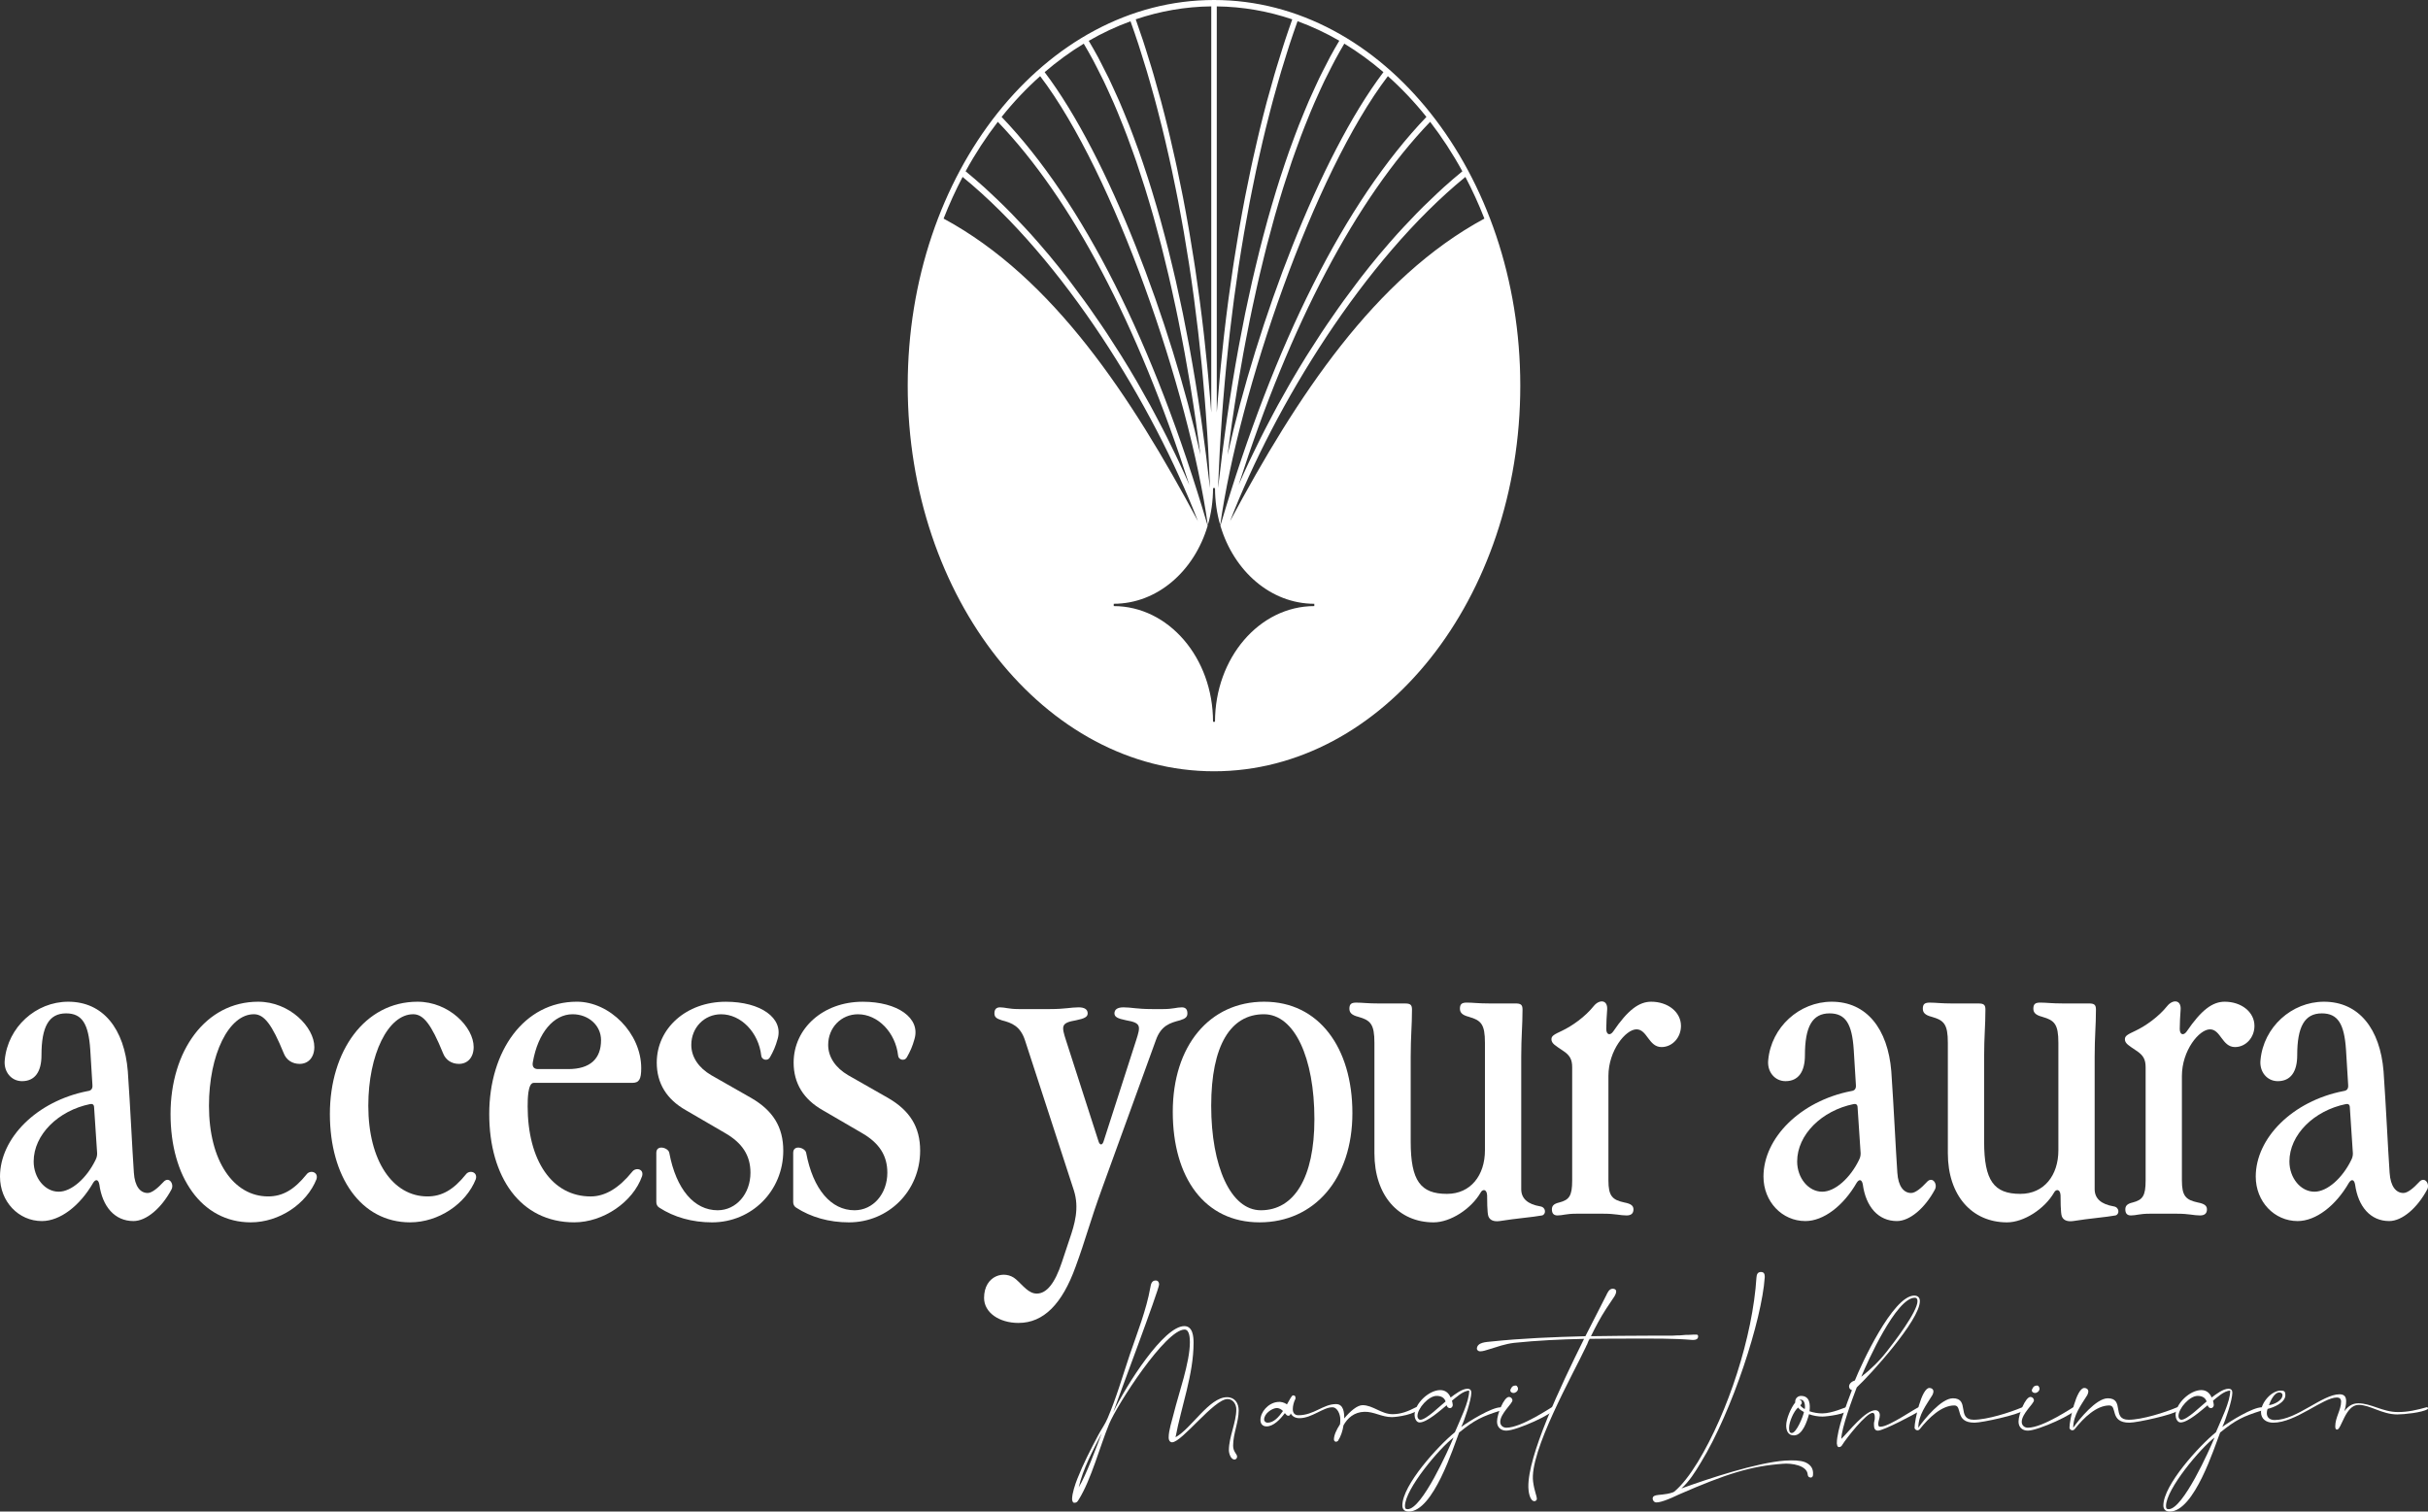 <?xml version="1.0" encoding="utf-8"?>
<svg xmlns="http://www.w3.org/2000/svg" data-name="Ebene 1" id="Ebene_1" viewBox="0 0 1500 933.92">
  <rect x="0" y="0" width="1500" height="933.92" fill="#333333" stroke="none"/>
  <defs>
    <style>
      .cls-1 {
        fill: #fff;
      }
    </style>
  </defs>
  <g>
    <g>
      <path class="cls-1" d="M61.35,731.76c-.53-2.93-2.14-3.47-3.73-1.06-8.27,14.4-20.54,23.74-31.75,23.74-14.4,0-25.87-12.01-25.87-27.48,0-23.74,22.67-46.68,54.15-52.82,2.13-.26,3.2-1.33,2.94-4l-1.33-21.61c-1.07-16.01-5.07-22.41-14.94-22.41-10.67,0-15.2,8.27-15.2,25.88,0,10.13-4,16-12.01,16-6.67,0-11.47-5.87-10.67-13.07,1.87-20.27,19.2-36.01,39.21-36.01,21.61,0,34.68,16.81,36.81,42.95,1.61,23.21,2.67,47.22,3.74,62.69.53,8.54,4,12.54,8.54,12.54,2.67,0,6.4-3.2,9.6-6.67,3.47-4,6.94,1.07,5.07,4.53-6.14,11.47-15.47,19.48-23.47,19.48-11.47,0-19.21-8.81-21.08-22.68ZM36.27,736.3c8.01,0,17.34-8.54,22.68-19.47.8-1.6,1.06-2.67,1.06-4.27l-1.87-28.27c0-1.87-1.06-2.41-2.4-2.14-19.74,4-34.94,18.94-34.94,35.48,0,10.14,6.93,18.67,15.47,18.67Z"/>
      <path class="cls-1" d="M154.98,755.24c-30.41,0-49.62-28.01-49.62-66.96s21.61-69.36,54.15-69.36c19.47,0,34.68,15.74,34.68,28.01,0,6.4-3.73,10.4-9.07,10.4-4.54,0-8.27-2.4-9.87-6.67-7.2-17.6-12.01-24.01-18.41-24.01-15.47,0-27.74,24.81-27.74,56.55,0,34.14,15.21,56.02,36.55,56.02,8.81,0,16-4,23.74-13.61,2.14-2.94,7.47-1.6,6.14,2.94-6.14,15.47-23.21,26.68-40.55,26.68Z"/>
      <path class="cls-1" d="M253.42,755.24c-30.41,0-49.62-28.01-49.62-66.96s21.61-69.36,54.15-69.36c19.47,0,34.67,15.74,34.67,28.01,0,6.4-3.73,10.4-9.07,10.4-4.54,0-8.27-2.4-9.87-6.67-7.2-17.6-12-24.01-18.41-24.01-15.47,0-27.74,24.81-27.74,56.55,0,34.14,15.21,56.02,36.54,56.02,8.81,0,16.01-4,23.74-13.61,2.14-2.94,7.47-1.6,6.14,2.94-6.14,15.47-23.21,26.68-40.55,26.68Z"/>
      <path class="cls-1" d="M325.97,683.21c0,34.14,15.21,56.02,38.95,56.02,9.07,0,17.61-5.34,25.61-15.21,2.14-2.94,7.47-1.87,6.14,2.67-5.6,16-24.01,28.54-41.88,28.54-33.35,0-52.55-28.01-52.55-66.96s21.61-69.36,54.15-69.36c20.28,0,39.75,19.47,39.75,41.08,0,6.94-1.33,9.07-5.6,9.07h-60.82c-3.73,0-3.73,10.67-3.73,14.14ZM332.37,660.54h18.68c13.6,0,20.27-6.4,20.27-17.88,0-9.07-7.73-16-17.6-16-11.47,0-21.34,11.2-24.54,29.61-.54,2.94.8,4.27,3.2,4.27Z"/>
      <path class="cls-1" d="M480.43,641.87c-1.33,4.8-2.67,7.73-4.8,11.47-1.33,2.41-5.07,1.6-5.33-1.06-1.6-14.41-12.54-25.61-24.81-25.61-10.4,0-18.41,8.27-18.41,18.94,0,7.47,4.54,14.14,12.27,18.67l24.81,14.14c13.34,7.74,19.74,17.87,19.74,32.54,0,24.81-19.47,44.28-44.01,44.28-12.27,0-23.48-3.2-32.55-9.07-1.33-.8-1.87-2.13-1.87-3.47v-30.41c0-5.33,7.47-3.2,8.01,0,4.26,22.67,15.47,35.48,29.87,35.48,11.47,0,20.28-10.14,20.28-23.21,0-10.67-5.07-18.41-15.74-24.54l-24.28-14.14c-11.74-6.67-17.87-16.54-17.87-29.34,0-21.08,18.14-37.61,42.68-37.61,21.61,0,35.74,10.14,32.01,22.94Z"/>
      <path class="cls-1" d="M565,641.87c-1.33,4.8-2.67,7.73-4.8,11.47-1.33,2.41-5.07,1.6-5.34-1.06-1.6-14.41-12.54-25.61-24.81-25.61-10.4,0-18.41,8.27-18.41,18.94,0,7.47,4.54,14.14,12.27,18.67l24.81,14.14c13.34,7.74,19.74,17.87,19.74,32.54,0,24.81-19.48,44.28-44.02,44.28-12.27,0-23.47-3.2-32.54-9.07-1.33-.8-1.87-2.13-1.87-3.47v-30.41c0-5.33,7.47-3.2,8.01,0,4.27,22.67,15.47,35.48,29.88,35.48,11.47,0,20.27-10.14,20.27-23.21,0-10.67-5.07-18.41-15.74-24.54l-24.28-14.14c-11.73-6.67-17.87-16.54-17.87-29.34,0-21.08,18.14-37.61,42.68-37.61,21.61,0,35.75,10.14,32.01,22.94Z"/>
      <path class="cls-1" d="M629.29,817.39c-12,0-21.34-6.4-21.34-15.47,0-13.88,12.8-17.61,19.74-11.47,4.26,3.73,7.74,8.8,12.8,8.8,6.14,0,11.21-6.4,15.47-19.2l4.8-14.41c3.2-9.34,6.14-19.21,2.67-30.14l-30.14-92.57c-2.94-9.07-8.27-10.93-14.41-12.54-3.46-1.07-4.53-2.13-4.53-4.27,0-2.4,1.07-3.73,3.46-3.73,3.2,0,5.34,1.07,11.47,1.07h19.47c9.34,0,12.8-1.07,17.61-1.07,3.73,0,5.6,1.33,5.6,3.73,0,2.14-1.87,3.2-7.2,4.27-9.34,1.6-9.07,3.47-6.14,12.54l20.01,62.16c.8,2.67,2.4,2.67,3.2,0l20.01-62.16c2.93-9.07,3.2-10.93-6.14-12.54-5.33-1.07-7.2-2.13-7.2-4.27,0-2.4,1.87-3.73,5.6-3.73,4.8,0,8.27,1.07,17.6,1.07h6.94c6.14,0,8.27-1.07,11.47-1.07,2.4,0,3.46,1.33,3.46,3.73,0,2.14-1.07,3.2-4.53,4.27-6.14,1.6-11.74,3.2-14.94,12.27l-32.82,90.43c-8.27,22.67-10.4,32.28-16.8,49.62-8.27,22.94-19.74,34.67-35.21,34.67Z"/>
      <path class="cls-1" d="M781.08,618.92c33.61,0,54.42,28.28,54.42,68.82s-23.47,67.49-57.35,67.49-53.62-27.48-53.62-68.29,22.67-68.03,56.55-68.03ZM812.03,691.48c0-37.88-12.27-64.82-31.21-64.82-20.54,0-32.55,19.2-32.55,56.55s12.01,64.56,30.68,64.56c20.54,0,33.08-20.01,33.08-56.29Z"/>
      <path class="cls-1" d="M907.53,628.26c-4.27-1.07-5.6-2.67-5.6-5.07,0-2.94,1.33-3.73,4.26-3.73,4,0,6.67.53,14.14.53h16c3.2,0,4.27.8,4.27,3.73,0,10.14-.8,16.54-.8,29.34v81.63c0,5.87,4,9.34,11.73,10.67,3.73.54,3.73,5.07,1.07,5.61-5.6,1.06-16.27,1.87-26.14,3.47-4,.53-6.14-.8-6.94-2.94-.8-1.87-.8-11.21-.8-13.07-.27-4-2.94-3.73-4-1.6-5.87,10.14-18.67,18.41-29.07,18.41-21.61,0-36.55-16.54-36.55-42.68v-68.29c0-11.47-2.4-13.87-9.86-16-4.27-1.07-5.6-2.67-5.6-5.07,0-2.94,1.33-3.73,4.26-3.73,4,0,6.67.53,14.14.53h16c3.2,0,4.27.8,4.27,3.73,0,10.14-.8,16.54-.8,29.34v52.29c0,24.28,6.13,32.28,22.4,32.28,14.67,0,23.47-11.47,23.47-26.94v-66.42c0-11.47-2.4-13.87-9.86-16Z"/>
      <path class="cls-1" d="M962.21,750.97c-2.4,0-3.46-1.33-3.46-3.74,0-2.13,1.07-3.46,4.53-4.26,6.14-1.6,8-4,8-13.61v-69.89c0-4.8-1.33-7.47-5.87-10.4-4.27-2.94-6.94-4.27-6.94-6.94,0-2.13,1.6-2.94,6.67-5.33,6.14-2.94,14.14-8.54,19.47-15.21,3.47-4.27,8.8-4,8.27,2.4-.27,4-.54,7.74-.54,11.74,0,3.73,2.41,4.27,4.27,1.6,9.07-13.34,16-18.41,23.47-18.41,10.4,0,18.41,6.4,18.41,14.94,0,7.2-5.34,13.07-12.01,13.07-8,0-8.8-10.94-15.47-10.94s-17.34,13.07-17.34,28.81v64.56c0,9.6,2.4,12.01,9.87,13.61,4.27.8,5.6,2.13,5.6,4.26,0,2.41-1.33,3.74-4.27,3.74-4,0-6.67-1.07-14.14-1.07h-17.07c-6.14,0-8.27,1.07-11.47,1.07Z"/>
      <path class="cls-1" d="M1150.82,731.76c-.54-2.93-2.14-3.47-3.73-1.06-8.28,14.4-20.55,23.74-31.75,23.74-14.41,0-25.88-12.01-25.88-27.48,0-23.74,22.68-46.68,54.15-52.82,2.14-.26,3.2-1.33,2.94-4l-1.33-21.61c-1.06-16.01-5.07-22.41-14.94-22.41-10.67,0-15.21,8.27-15.21,25.88,0,10.13-4,16-12,16-6.67,0-11.47-5.87-10.67-13.07,1.87-20.27,19.21-36.01,39.22-36.01,21.61,0,34.67,16.81,36.81,42.95,1.6,23.21,2.67,47.22,3.73,62.69.54,8.54,4,12.54,8.54,12.54,2.67,0,6.4-3.2,9.6-6.67,3.47-4,6.94,1.07,5.07,4.53-6.14,11.47-15.47,19.48-23.48,19.48-11.47,0-19.2-8.81-21.07-22.68ZM1125.74,736.3c8.01,0,17.34-8.54,22.67-19.47.8-1.6,1.07-2.67,1.07-4.27l-1.87-28.27c0-1.87-1.07-2.41-2.4-2.14-19.74,4-34.94,18.94-34.94,35.48,0,10.14,6.93,18.67,15.47,18.67Z"/>
      <path class="cls-1" d="M1261.79,628.26c-4.27-1.07-5.6-2.67-5.6-5.07,0-2.94,1.33-3.73,4.26-3.73,4,0,6.67.53,14.14.53h16c3.2,0,4.27.8,4.27,3.73,0,10.14-.8,16.54-.8,29.34v81.63c0,5.87,4,9.34,11.73,10.67,3.73.54,3.73,5.07,1.07,5.61-5.6,1.06-16.27,1.87-26.14,3.47-4,.53-6.14-.8-6.94-2.94-.8-1.87-.8-11.21-.8-13.07-.27-4-2.94-3.73-4-1.6-5.87,10.14-18.67,18.41-29.07,18.41-21.61,0-36.55-16.54-36.55-42.68v-68.29c0-11.47-2.4-13.87-9.86-16-4.27-1.07-5.6-2.67-5.6-5.07,0-2.94,1.33-3.73,4.26-3.73,4,0,6.67.53,14.14.53h16c3.2,0,4.27.8,4.27,3.73,0,10.14-.8,16.54-.8,29.34v52.29c0,24.28,6.13,32.28,22.4,32.28,14.67,0,23.47-11.47,23.47-26.94v-66.42c0-11.47-2.4-13.87-9.86-16Z"/>
      <path class="cls-1" d="M1316.47,750.97c-2.4,0-3.46-1.33-3.46-3.74,0-2.13,1.07-3.46,4.53-4.26,6.14-1.6,8.01-4,8.01-13.61v-69.89c0-4.8-1.34-7.47-5.87-10.4-4.27-2.94-6.94-4.27-6.94-6.94,0-2.13,1.6-2.94,6.67-5.33,6.14-2.94,14.14-8.54,19.48-15.21,3.46-4.27,8.8-4,8.27,2.4-.27,4-.53,7.74-.53,11.74,0,3.73,2.4,4.27,4.27,1.6,9.07-13.34,16-18.41,23.47-18.41,10.4,0,18.41,6.4,18.41,14.94,0,7.2-5.34,13.07-12.01,13.07-8,0-8.8-10.94-15.47-10.94s-17.34,13.07-17.34,28.81v64.56c0,9.6,2.41,12.01,9.87,13.61,4.26.8,5.6,2.13,5.6,4.26,0,2.41-1.34,3.74-4.27,3.74-4,0-6.67-1.07-14.14-1.07h-17.07c-6.13,0-8.27,1.07-11.47,1.07Z"/>
      <path class="cls-1" d="M1454.93,731.76c-.53-2.93-2.14-3.47-3.73-1.06-8.27,14.4-20.54,23.74-31.75,23.74-14.4,0-25.87-12.01-25.87-27.48,0-23.74,22.67-46.68,54.15-52.82,2.13-.26,3.2-1.33,2.94-4l-1.33-21.61c-1.07-16.01-5.07-22.41-14.94-22.41-10.67,0-15.2,8.27-15.2,25.88,0,10.13-4,16-12.01,16-6.67,0-11.47-5.87-10.67-13.07,1.87-20.27,19.2-36.01,39.21-36.01,21.61,0,34.68,16.81,36.81,42.95,1.61,23.21,2.67,47.22,3.74,62.69.53,8.54,4,12.54,8.54,12.54,2.67,0,6.4-3.2,9.6-6.67,3.47-4,6.94,1.07,5.07,4.53-6.14,11.47-15.47,19.48-23.47,19.48-11.47,0-19.21-8.81-21.08-22.68ZM1429.85,736.3c8.01,0,17.34-8.54,22.68-19.47.8-1.6,1.06-2.67,1.06-4.27l-1.87-28.27c0-1.87-1.06-2.41-2.4-2.14-19.74,4-34.94,18.94-34.94,35.48,0,10.14,6.93,18.67,15.47,18.67Z"/>
    </g>
    <g>
      <path class="cls-1" d="M716.08,793.62c0,3.11-25.57,70.97-28.35,79,8.36-17.38,31.3-53.27,43.92-53.27,5.24,0,5.73,6.39,5.73,10.32,0,19.51-7.54,39.17-11.14,58.35,9.84-5.41,20.81-24.75,31.79-24.75,4.92,0,7.22,3.77,7.22,8.19,0,7.22-3.44,14.26-3.44,21.8,0,3.77,2.46,5.08,2.46,6.72,0,.81-.49,1.8-1.64,1.8-2.3,0-3.44-3.93-3.44-5.73,0-8.2,4.59-17.21,4.59-25.24,0-3.12-1.97-6.39-5.41-6.39-8.36,0-28.19,26.71-34.25,26.71-1.48,0-2.13-1.47-2.13-2.79,0-4.75,1.97-10.16,3.11-14.91,3.11-12.62,10-31.63,10-44.09,0-2.3-.16-7.87-3.27-7.87-11.8,0-41.63,46.38-46.55,58.19-5.73,13.77-11.15,34.58-18.85,46.87-.82,1.31-1.15,1.97-2.79,1.97-.98,0-1.31-1.47-1.31-2.3,0-3.6,1.97-9.34,3.28-12.62,3.61-9.17,8.19-18.03,12.78-26.71,1.81-3.44,4.43-7.05,5.9-10.65,5.41-12.62,9.34-26.38,13.77-39.5,4.59-13.44,10.16-27.37,12.62-41.3.33-1.97.82-4.26,3.27-4.26,1.48,0,2.13,1.14,2.13,2.46ZM666.42,919.01c4.59-7.54,10.98-24.92,14.26-33.6-5.4,10.65-11.63,21.96-14.26,33.6Z"/>
      <path class="cls-1" d="M795.07,867.7c1.8-3.11,2.95-5.57,3.77-5.57,1.31,0,1.64.82,1.48,2.13-.98,1.8-1.64,4.26-1.64,6.39,0,2.46,1.31,3.77,3.44,3.77,9.67,0,15.25-6.89,23.27-6.89,4.76,0,5.08,5.41,5.08,8.85,3.61-4.43,8.03-8.19,11.31-8.19,6.39,0,11.64,5.57,18.52,5.57,5.25,0,9.68-1.8,14.43-4.26.82-.49,1.64,0,1.48.99-1.48,3.27-12.79,5.08-16.39,5.08-6.23,0-10.98-3.44-16.88-3.28-6.39.16-10.49,3.93-12.95,8.36-.49,3.44-1.64,6.89-3.44,9.67l-.98.49c-.82,0-1.48-.49-1.48-1.47,0-2.46,1.48-5.9,3.77-9.35.16-1.14.16-2.13.16-3.11,0-2.79-1.64-7.38-4.92-7.38-5.73,0-12.62,6.72-20.32,6.72-2.62,0-4.43-1.14-5.41-2.95-.16.82-.65,1.48-1.47,1.48s-1.47-.82-2.13-1.64c-2.95,3.94-7.05,8.2-11.31,8.2-2.3,0-3.77-1.48-3.77-3.94,0-4.92,4.76-10.49,10.49-11.14,2.13-.33,4.26.33,5.9,1.47ZM788.35,870c-2.78.33-7.38,3.44-7.38,7.05,0,1.31,1.15,1.97,2.13,1.97,3.77,0,6.89-3.44,9.51-7.22-.98-.98-2.29-1.97-4.26-1.8Z"/>
      <path class="cls-1" d="M906.51,858.04c1.64,0,2.46.81,2.46,2.46,0,4.43-4.26,17.21-6.23,21.14,4.75-3.44,18.68-12.13,24.42-12.13,1.48,0,1.31,1.64,0,1.97-11.47,3.61-16.06,5.74-25.73,13.61-3.44,8.69-15.89,48.84-31.14,48.84-2.46,0-3.93-1.31-3.93-3.77,0-12.62,22.13-36.87,32.45-45.23,3.28-7.86,8.85-18.85,8.85-25.73-3.77,0-8.36,4.43-10.65,6.23.16.82.49,1.8.49,2.62,0,.98-.65,1.97-1.8,1.97-.98,0-1.8-.82-1.97-1.8-3.6,2.95-12.13,10.65-16.72,10.65-2.13,0-3.11-2.79-3.11-4.59,0-7.05,8.85-15.41,15.9-15.41,3.11,0,5.24,1.81,6.39,4.59,2.62-1.97,7.05-5.4,10.32-5.4ZM867.99,930.48c0,1.31.16,1.97,1.64,1.97,8.85,0,25.24-36.71,28.35-44.25-8.52,6.39-30,31.8-30,42.29ZM887.5,862.46c-4.92,0-11.8,7.7-11.8,12.46,0,1.14.65,2.29,1.81,2.29,3.6,0,12.46-8.85,15.57-11.31-.81-2.46-2.94-3.44-5.57-3.44Z"/>
      <path class="cls-1" d="M934.37,865.24c0,1.97-7.54,8.2-7.54,13.28,0,2.13,1.64,3.6,3.77,3.6,9.51,0,28.19-12.95,28.68-12.95l.98.49c.16.16.16.49.16.66,0,2.95-23.44,13.6-29.83,13.6-3.44,0-5.74-2.13-5.74-5.57,0-4.59,4.26-15.25,7.38-15.25,1.14,0,2.13.99,2.13,2.13ZM936.17,856.07c.33,0,.49,0,.82.16.49.49.82,1.15.82,1.81,0,1.47-1.47,2.62-2.78,2.62-.82,0-1.97-.49-1.97-1.64,0-.32.32-1.14.65-1.47.33-.98,1.48-1.47,2.46-1.47Z"/>
      <path class="cls-1" d="M978.61,827.22c-14.42.32-28.84.98-43.1,2.46-5.74.66-10.49,2.46-15.9,4.1-1.47.49-3.6,1.15-5.08,1.15-.66,0-1.31-.16-1.81-.82l-.32-.65c0-4.26,6.06-4.26,8.85-4.59,18.69-1.97,38.52-2.79,58.19-3.28,5.4-10.65,10-19.5,12.79-25.08.81-1.64,1.8-4.26,4.1-4.26,1.14,0,2.13.49,2.13,1.64,0,.98-.49,2.13-.99,2.95l-5.24,7.86c-3.44,5.25-6.56,11.15-9.35,16.88,12.29-.16,24.42-.33,36.22-.33h13.76l3.12-.16h1.47l4.1-.33h1.48l3.11-.16h1.47c.99,0,1.48,0,1.48,1.14,0,1.64-1.48,2.13-2.78,2.13h-.98c-11.8-.98-23.76-.82-35.73-.82-9.18,0-18.36,0-27.54.16-.16.32-.32.82-.65,1.15l-.99,2.46c-.32.49-.49.81-.65,1.31-7.54,16.22-35.24,64.9-32.62,83.42.82,6.07,2.3,8.52,2.3,10.65,0,.66-.82,1.32-1.47,1.32-2.95,0-3.77-6.39-3.77-8.52-.49-19.34,19.5-61.79,34.42-91.79Z"/>
      <path class="cls-1" d="M1034.33,921.63c4.75-3.94,9.67-10.33,14.59-18.36,18.68-30.81,33.92-77.52,36.22-114.07.16-1.8.66-3.44,3.12-3.28,2.29.16,1.97,2.79,1.97,3.44-1.8,26.22-20,82.44-39.34,114.07-3.61,6.06-7.21,11.8-12.13,16.22,17.21-6.23,46.38-15.89,63.93-17.21,5.24-.32,9.5-.16,12.46.98,3.44,1.48,5.24,3.93,4.92,7.7,0,.82-.32,1.8-1.48,1.8-1.47-.16-1.64-.98-1.8-1.8-.33-5.74-10-7.21-15.41-6.72-19.67,1.47-34.58,6.06-64.25,19.01-5.08,2.46-13.11,5.9-14.92,4.59-1.47-.98-1.47-2.78-.65-3.44s1.81-.82,5.41-1.15c1.64-.16,4.26-.49,6.89-1.48.16-.16.32-.32.49-.32Z"/>
      <path class="cls-1" d="M1109.06,866.07c0-2.13,1.64-3.6,3.61-3.6,5.57,0,5.73,5.4,5.24,9.5,2.46.82,5.25,1.31,7.87,1.31,6.06,0,14.59-3.94,15.08-3.94.66,0,.82.82.82,1.48,0,2.78-13.11,4.42-15.73,4.42-2.78,0-5.74-.49-8.36-1.48-1.15,4.26-3.94,13.11-9.34,13.11-3.61,0-4.76-2.95-4.76-6.06,0-4.26,2.95-10.98,5.57-14.26v-.49ZM1105.28,882.12c0,1.32,0,3.28,1.64,3.28,2.95,0,7.05-10.32,7.54-12.95-1.48-.82-2.62-1.48-3.61-2.79-2.78,2.3-5.57,9.02-5.57,12.46ZM1113.15,866.56c0,.65-.32,1.31-.98,1.64.49.98,1.8,1.8,2.79,2.46v-.33l.16-.82c0-1.8-.32-4.75-2.78-4.75l-.82.16c.82,0,1.64.65,1.64,1.64Z"/>
      <path class="cls-1" d="M1182.64,800.5c2.3,0,3.44,1.31,3.44,3.44,0,11.8-30.81,45.73-39,53.27-2.46,6.39-9.51,25.24-9.51,31.8,4.26-4.1,14.75-17.7,20.98-17.7,1.81,0,2.79,1.31,2.79,3.11s-.98,3.6-.98,5.4c0,.66.16,1.32.65,1.64h.98c5.24,0,22.29-12.13,23.76-12.13.66,0,1.15.66,1.15,1.32l-.49.81c-3.44,2.3-22.78,12.46-26.22,12.46-1.97,0-2.46-1.64-2.46-3.44v-1.31l.49-2.46v-1.31c0-.82-.16-2.46-1.31-2.46-3.93,0-16.39,15.89-18.68,19.66-.49.82-.98,1.48-2.13,1.48h-.33c-.49-.32-.82-.82-.82-1.48-.16-.32-.16-.65-.16-.98,0-8.03,6.39-25.24,9.34-32.79-.98,0-1.8-1.14-1.8-2.13,0-1.97,1.97-3.27,3.6-3.77,3.77-9.5,23.44-52.45,36.72-52.45ZM1165.6,835.09c4.26-5.41,19.01-24.59,19.01-31.14,0-.98-.33-2.13-1.64-2.13-11.47,0-29.17,39.34-33.11,48.84,5.9-4.59,11.14-9.67,15.73-15.57Z"/>
      <path class="cls-1" d="M1206.4,863.93c10.82,0,2.13,13.27,12.95,13.27,8.19,0,22.29-4.42,29.99-7.7,1.15-.49,1.15,1.32.33,2.13-2.3,2.3-24.91,7.38-29.83,7.38-12.46,0-7.21-10.65-12.46-10.65-7.86,0-15.73,7.54-21.31,14.59-1.31,1.64-3.27.33-3.27-.82,0-4.43,4.26-24.58,9.18-24.58,1.31,0,2.46.82,2.46,2.13,0,.82-.32,1.64-.65,2.3-3.61,5.9-8.68,12.29-8.68,20.16,3.77-5.4,14.26-18.19,21.3-18.19Z"/>
      <path class="cls-1" d="M1256.55,865.24c0,1.97-7.54,8.2-7.54,13.28,0,2.13,1.64,3.6,3.77,3.6,9.51,0,28.19-12.95,28.68-12.95l.98.49c.16.16.16.49.16.66,0,2.95-23.44,13.6-29.83,13.6-3.44,0-5.74-2.13-5.74-5.57,0-4.59,4.26-15.25,7.38-15.25,1.14,0,2.13.99,2.13,2.13ZM1258.35,856.07c.33,0,.49,0,.82.16.49.49.82,1.15.82,1.81,0,1.47-1.47,2.62-2.78,2.62-.82,0-1.97-.49-1.97-1.64,0-.32.32-1.14.65-1.47.33-.98,1.48-1.47,2.46-1.47Z"/>
      <path class="cls-1" d="M1302.1,863.93c10.82,0,2.13,13.27,12.95,13.27,8.19,0,22.29-4.42,29.99-7.7,1.15-.49,1.15,1.32.33,2.13-2.3,2.3-24.91,7.38-29.83,7.38-12.46,0-7.21-10.65-12.46-10.65-7.86,0-15.73,7.54-21.31,14.59-1.31,1.64-3.27.33-3.27-.82,0-4.43,4.26-24.58,9.18-24.58,1.31,0,2.46.82,2.46,2.13,0,.82-.32,1.64-.65,2.3-3.61,5.9-8.68,12.29-8.68,20.16,3.77-5.4,14.26-18.19,21.3-18.19Z"/>
      <path class="cls-1" d="M1376.67,858.04c1.64,0,2.46.81,2.46,2.46,0,4.43-4.26,17.21-6.23,21.14,4.76-3.44,18.68-12.13,24.42-12.13,1.48,0,1.32,1.64,0,1.97-11.47,3.61-16.06,5.74-25.73,13.61-3.44,8.69-15.9,48.84-31.14,48.84-2.46,0-3.94-1.31-3.94-3.77,0-12.62,22.13-36.87,32.46-45.23,3.27-7.86,8.85-18.85,8.85-25.73-3.77,0-8.36,4.43-10.65,6.23.16.82.49,1.8.49,2.62,0,.98-.65,1.97-1.81,1.97-.98,0-1.8-.82-1.97-1.8-3.6,2.95-12.13,10.65-16.72,10.65-2.13,0-3.11-2.79-3.11-4.59,0-7.05,8.85-15.41,15.89-15.41,3.12,0,5.25,1.81,6.39,4.59,2.62-1.97,7.05-5.4,10.32-5.4ZM1338.15,930.48c0,1.31.16,1.97,1.64,1.97,8.85,0,25.24-36.71,28.35-44.25-8.52,6.39-29.99,31.8-29.99,42.29ZM1357.66,862.46c-4.92,0-11.8,7.7-11.8,12.46,0,1.14.65,2.29,1.8,2.29,3.6,0,12.46-8.85,15.57-11.31-.82-2.46-2.95-3.44-5.57-3.44Z"/>
      <path class="cls-1" d="M1446.32,866.07c0-1.8-.98-2.62-2.62-2.62-8.52,0-25.41,15.57-39.34,15.57-4.1,0-7.54-2.13-7.54-6.56,0-5.74,6.39-13.28,12.29-13.28,2.13,0,2.78.66,2.78,2.79,0,4.75-7.38,7.7-10.98,8.52-.33.82-.49,1.64-.49,2.62,0,2.95,2.13,4.26,4.92,4.26,13.43,0,29.5-15.9,39.99-15.9,2.95,0,4.1,1.48,4.1,4.26,0,2.13-.49,4.26-1.15,6.23,2.3-2.95,4.76-4.92,8.69-4.92,7.86,0,15.08,5.41,24.42,5.41,6.39,0,11.8-1.31,17.7-2.95.82-.32,1.15.82.66,1.15-3.28,2.13-14.75,3.27-18.69,3.27-9.51,0-16.72-5.9-23.93-5.9-8.19,0-10.65,15.25-13.28,15.25-1.14,0-1.14-1.32-1.14-2.13,0-5.41,3.6-10,3.6-15.08ZM1410.1,861.97c0-1.15-.98-1.64-1.97-1.64-3.11,0-5.57,5.4-6.39,7.86,2.95-.33,8.36-2.79,8.36-6.23Z"/>
    </g>
  </g>
  <path class="cls-1" d="M750,0c-104.33,0-189.22,106.89-189.22,238.27s84.88,238.27,189.22,238.27,189.22-106.89,189.22-238.27S854.33,0,750,0ZM903.44,105.83c-3.92,3.21-7.81,6.56-11.65,10.01-1.32,1.19-2.62,2.44-3.93,3.65-2.84,2.64-5.66,5.33-8.45,8.08-1.45,1.44-2.88,2.88-4.31,4.35-2.7,2.76-5.37,5.57-8.01,8.43-1.31,1.42-2.64,2.83-3.93,4.27-3.16,3.51-6.27,7.1-9.34,10.74-.68.81-1.39,1.59-2.07,2.41-3.73,4.48-7.38,9.04-10.97,13.68-1.01,1.3-1.99,2.63-2.98,3.95-2.58,3.4-5.13,6.81-7.64,10.27-1.22,1.69-2.42,3.39-3.62,5.09-2.28,3.23-4.52,6.47-6.74,9.74-1.14,1.7-2.29,3.38-3.41,5.09-2.41,3.64-4.76,7.3-7.08,10.98-.81,1.28-1.64,2.55-2.44,3.83-3.07,4.94-6.05,9.9-8.95,14.87-.61,1.04-1.19,2.09-1.79,3.14-2.27,3.96-4.5,7.91-6.66,11.86-.92,1.68-1.81,3.36-2.71,5.04-1.8,3.37-3.57,6.73-5.28,10.08-.9,1.74-1.78,3.48-2.65,5.22-1.74,3.47-3.42,6.92-5.05,10.35-.7,1.47-1.43,2.94-2.11,4.4-2.24,4.79-4.4,9.54-6.44,14.23,32.01-99.62,72.52-176.57,118.31-224.32,7.28,9.46,13.95,19.67,19.89,30.55ZM854.66,44.58c-39.59,52.24-78.07,154.88-96.24,236.39.85-6.61,1.72-13.18,2.66-19.65.06-.45.13-.9.2-1.35,1.01-6.94,2.08-13.79,3.18-20.57.39-2.41.81-4.75,1.22-7.14.79-4.65,1.58-9.28,2.42-13.84.49-2.71,1.01-5.37,1.52-8.05.79-4.17,1.6-8.31,2.43-12.4.55-2.72,1.11-5.42,1.69-8.11.84-3.99,1.71-7.94,2.59-11.85.58-2.59,1.17-5.19,1.76-7.75.94-4.02,1.91-7.98,2.89-11.91.57-2.3,1.13-4.63,1.72-6.9,1.17-4.55,2.38-9.01,3.61-13.42.42-1.53.83-3.11,1.26-4.63,1.66-5.86,3.37-11.59,5.11-17.19.45-1.44.92-2.81,1.37-4.23,1.32-4.14,2.65-8.23,4.01-12.22.68-1.96,1.37-3.86,2.05-5.79,1.19-3.34,2.38-6.65,3.6-9.88.76-2.01,1.53-3.97,2.3-5.94,1.19-3.03,2.39-6.02,3.61-8.94.8-1.91,1.6-3.81,2.41-5.67,1.25-2.89,2.52-5.69,3.8-8.46.8-1.72,1.59-3.46,2.4-5.13,1.41-2.92,2.84-5.72,4.28-8.5.71-1.36,1.4-2.76,2.11-4.08,1.94-3.6,3.9-7.07,5.88-10.41,8.43,5.12,16.5,11.02,24.18,17.61ZM827.39,25.2c-1.95,3.29-3.89,6.63-5.78,10.15-.75,1.4-1.48,2.91-2.23,4.35-1.48,2.86-2.97,5.73-4.42,8.73-.87,1.79-1.71,3.68-2.56,5.53-1.29,2.79-2.59,5.59-3.85,8.5-.88,2.04-1.75,4.15-2.62,6.25-1.19,2.86-2.38,5.73-3.54,8.69-.88,2.23-1.73,4.53-2.59,6.83-1.12,2.97-2.22,5.95-3.31,9.02-.85,2.39-1.69,4.83-2.51,7.28-1.06,3.11-2.1,6.26-3.13,9.45-.81,2.52-1.61,5.08-2.4,7.65-1.01,3.27-1.99,6.59-2.97,9.95-.76,2.63-1.52,5.26-2.27,7.94-.97,3.46-1.91,6.99-2.84,10.54-.71,2.7-1.42,5.38-2.11,8.13-.93,3.7-1.83,7.47-2.73,11.25-.65,2.72-1.3,5.41-1.93,8.18-.92,4.03-1.8,8.15-2.68,12.26-.56,2.63-1.14,5.23-1.69,7.89-.95,4.64-1.85,9.37-2.75,14.12-.43,2.26-.88,4.47-1.3,6.76-1.28,7-2.52,14.1-3.7,21.31-.01.08-.03.17-.04.25-1.2,7.31-2.33,14.75-3.42,22.28-.35,2.43-.67,4.91-1,7.36-.72,5.13-1.43,10.27-2.08,15.5-.39,3.07-.75,6.21-1.12,9.31-.43,3.62-.89,7.2-1.3,10.87.02-.63.03-1.27.06-1.9.11-2.83.24-5.66.37-8.5.2-4.33.39-8.66.63-12.98.17-2.99.35-5.98.54-8.97.26-4.17.54-8.35.84-12.51.22-3.01.46-6.02.7-9.03.33-4.14.69-8.26,1.06-12.38.26-2.97.54-5.93.83-8.89.41-4.2.85-8.38,1.3-12.55.3-2.82.6-5.64.93-8.45.52-4.48,1.08-8.93,1.65-13.37.31-2.44.6-4.89.93-7.33.79-5.9,1.63-11.75,2.5-17.58.14-.93.26-1.87.4-2.8,1.02-6.71,2.11-13.36,3.24-19.94.36-2.11.75-4.18,1.13-6.28.79-4.47,1.6-8.93,2.44-13.33.49-2.52.99-5.01,1.5-7.52.78-3.91,1.57-7.82,2.39-11.67.55-2.6,1.13-5.17,1.7-7.75.82-3.69,1.66-7.36,2.51-10.99.61-2.56,1.22-5.11,1.84-7.64.88-3.58,1.78-7.12,2.69-10.63.64-2.45,1.27-4.89,1.93-7.31.97-3.57,1.96-7.08,2.96-10.57.64-2.24,1.27-4.5,1.94-6.7,1.12-3.77,2.28-7.44,3.44-11.1.58-1.81,1.14-3.66,1.72-5.45,1.6-4.88,3.25-9.64,4.92-14.31,8.89,3.23,17.5,7.28,25.8,12.07ZM751.69,3.95c16.12.18,31.76,2.96,46.66,8.01-1.52,4.28-3.03,8.63-4.49,13.08-.51,1.54-1,3.11-1.5,4.67-1.22,3.82-2.43,7.69-3.61,11.62-.5,1.65-.99,3.29-1.48,4.96-1.43,4.9-2.83,9.88-4.19,14.94-.15.55-.3,1.09-.46,1.65-1.5,5.63-2.94,11.37-4.36,17.18-.4,1.65-.78,3.32-1.18,4.99-1.02,4.35-2.03,8.73-3.01,13.17-.41,1.85-.81,3.69-1.21,5.55-1.1,5.14-2.17,10.33-3.19,15.58-.19.94-.38,1.85-.56,2.79-1.2,6.2-2.34,12.48-3.45,18.82-.28,1.61-.54,3.23-.81,4.85-.83,4.88-1.63,9.78-2.39,14.72-.3,1.92-.59,3.83-.88,5.75-.81,5.41-1.59,10.87-2.33,16.35-.15,1.12-.31,2.22-.46,3.35-.88,6.67-1.71,13.4-2.48,20.15-.16,1.36-.3,2.72-.45,4.08-.61,5.46-1.18,10.94-1.71,16.44-.18,1.84-.35,3.69-.52,5.54-.53,5.68-1.01,11.39-1.47,17.11-.09,1.17-.2,2.33-.28,3.5-.05.68-.11,1.36-.17,2.04V3.95ZM748.31,3.95v250.97c-.04-.6-.1-1.21-.15-1.81-.12-1.53-.25-3.06-.37-4.6-.42-5.34-.88-10.66-1.37-15.96-.19-2.07-.39-4.14-.59-6.2-.51-5.22-1.05-10.42-1.62-15.6-.18-1.59-.34-3.18-.52-4.77-.76-6.66-1.58-13.28-2.45-19.86-.17-1.3-.36-2.57-.53-3.87-.72-5.31-1.47-10.59-2.25-15.84-.3-1.99-.61-3.98-.92-5.97-.75-4.87-1.54-9.7-2.36-14.5-.28-1.67-.55-3.34-.84-5-1.1-6.32-2.24-12.58-3.44-18.77-.19-.97-.39-1.91-.58-2.87-1.02-5.22-2.09-10.39-3.18-15.51-.4-1.87-.81-3.71-1.22-5.57-.97-4.43-1.98-8.81-3-13.15-.4-1.67-.78-3.35-1.19-5.01-1.41-5.81-2.86-11.55-4.36-17.18-.14-.54-.3-1.05-.44-1.59-1.37-5.09-2.77-10.08-4.21-15.01-.48-1.66-.97-3.29-1.47-4.93-1.18-3.94-2.39-7.82-3.62-11.65-.5-1.56-.99-3.13-1.5-4.67-1.47-4.44-2.97-8.8-4.49-13.08,14.9-5.05,30.54-7.83,46.66-8.01ZM698.41,13.13c1.67,4.65,3.3,9.38,4.89,14.23.57,1.74,1.12,3.55,1.68,5.32,1.17,3.68,2.34,7.38,3.47,11.17.64,2.15,1.26,4.35,1.89,6.53,1.01,3.51,2.01,7.05,2.99,10.65.64,2.35,1.25,4.74,1.88,7.12.93,3.55,1.84,7.12,2.73,10.75.61,2.45,1.2,4.92,1.79,7.41.87,3.67,1.72,7.39,2.55,11.13.55,2.48,1.1,4.97,1.64,7.48.84,3.91,1.65,7.88,2.45,11.86.48,2.4.97,4.78,1.43,7.19.84,4.37,1.64,8.79,2.44,13.21.38,2.1.76,4.17,1.13,6.28.97,5.58,1.88,11.21,2.76,16.88.16,1.01.33,2,.49,3.01,1.05,6.85,2.04,13.76,2.98,20.72.12.87.22,1.75.33,2.62.78,5.96,1.54,11.95,2.24,17.98.24,2.13.47,4.28.7,6.41.53,4.79,1.05,9.59,1.53,14.42.25,2.59.48,5.19.73,7.8.4,4.39.79,8.79,1.15,13.2.23,2.88.45,5.78.67,8.67.3,4.11.59,8.22.85,12.34.2,3.16.4,6.32.57,9.48.21,3.8.4,7.59.58,11.4.16,3.47.33,6.94.46,10.42.03.89.05,1.78.08,2.68-.4-3.61-.85-7.12-1.27-10.69-.38-3.16-.74-6.35-1.13-9.47-.64-5.05-1.33-10.01-2.01-14.97-.36-2.63-.71-5.31-1.08-7.92-1.05-7.28-2.16-14.47-3.31-21.55-.13-.79-.26-1.56-.39-2.35-1.11-6.69-2.25-13.3-3.44-19.8-.46-2.51-.96-4.94-1.43-7.43-.86-4.51-1.72-9.03-2.63-13.44-.57-2.8-1.18-5.53-1.77-8.3-.85-3.99-1.71-7.98-2.59-11.87-.65-2.85-1.32-5.63-1.98-8.43-.88-3.7-1.76-7.39-2.68-11.01-.71-2.81-1.44-5.56-2.16-8.31-.92-3.49-1.84-6.95-2.79-10.36-.76-2.73-1.53-5.41-2.31-8.08-.97-3.32-1.94-6.6-2.94-9.83-.8-2.61-1.61-5.18-2.43-7.74-1.02-3.18-2.06-6.3-3.11-9.39-.84-2.46-1.68-4.9-2.53-7.31-1.08-3.05-2.19-6.03-3.3-8.99-.86-2.3-1.72-4.6-2.6-6.84-1.16-2.95-2.34-5.81-3.53-8.66-.87-2.1-1.74-4.23-2.63-6.27-1.26-2.91-2.55-5.69-3.85-8.49-.85-1.84-1.7-3.73-2.56-5.53-1.46-3.01-2.94-5.88-4.43-8.75-.74-1.43-1.46-2.93-2.22-4.33-1.89-3.51-3.83-6.86-5.78-10.15,8.3-4.8,16.91-8.84,25.8-12.07ZM669.52,26.97c1.99,3.34,3.95,6.81,5.89,10.41.71,1.31,1.39,2.71,2.09,4.05,1.44,2.78,2.88,5.6,4.29,8.53.81,1.67,1.6,3.41,2.4,5.13,1.28,2.76,2.55,5.56,3.8,8.44.81,1.87,1.62,3.78,2.42,5.7,1.22,2.92,2.42,5.89,3.6,8.92.77,1.97,1.55,3.94,2.31,5.96,1.22,3.21,2.41,6.52,3.59,9.85.69,1.94,1.38,3.84,2.06,5.81,1.36,3.98,2.69,8.07,4.01,12.21.46,1.43.93,2.8,1.38,4.24,1.74,5.61,3.45,11.35,5.12,17.21.42,1.47.81,3,1.22,4.49,1.23,4.46,2.46,8.97,3.65,13.57.57,2.23,1.13,4.51,1.69,6.77.99,3.99,1.97,8,2.93,12.08.58,2.49,1.15,5.02,1.72,7.55.9,4,1.78,8.04,2.65,12.13.54,2.59,1.09,5.19,1.62,7.82.86,4.23,1.69,8.51,2.51,12.82.48,2.54.97,5.07,1.44,7.63.88,4.78,1.71,9.64,2.54,14.51.36,2.17.74,4.3,1.1,6.48,2.21,13.54,4.22,27.45,6.06,41.66-18.17-81.5-56.65-184.13-96.24-236.36,7.67-6.59,15.74-12.49,24.17-17.61ZM616.45,75.27c45.79,47.75,86.3,124.7,118.31,224.33-2.03-4.69-4.2-9.45-6.44-14.23-.68-1.47-1.41-2.94-2.11-4.42-1.64-3.43-3.31-6.88-5.05-10.35-.87-1.73-1.75-3.47-2.65-5.21-1.72-3.36-3.49-6.73-5.3-10.11-.89-1.66-1.77-3.32-2.68-4.98-2.2-4.01-4.46-8.03-6.77-12.05-.56-.98-1.1-1.96-1.67-2.94-2.91-4.99-5.91-9.98-9-14.94-.75-1.22-1.55-2.43-2.32-3.65-2.36-3.74-4.75-7.46-7.2-11.17-1.1-1.66-2.22-3.31-3.34-4.96-2.24-3.32-4.52-6.61-6.84-9.89-1.17-1.66-2.34-3.31-3.53-4.95-2.55-3.52-5.14-7-7.77-10.46-.96-1.26-1.9-2.54-2.86-3.79-3.61-4.65-7.28-9.24-11.02-13.74-.63-.76-1.28-1.48-1.92-2.24-3.12-3.7-6.28-7.34-9.49-10.91-1.28-1.43-2.58-2.81-3.87-4.21-2.67-2.88-5.35-5.72-8.07-8.5-1.42-1.45-2.84-2.88-4.27-4.3-2.81-2.78-5.64-5.48-8.51-8.14-1.29-1.2-2.58-2.43-3.88-3.61-3.84-3.46-7.73-6.8-11.66-10.02,5.94-10.89,12.61-21.1,19.89-30.55ZM582.95,135.06c3.49-8.91,7.42-17.51,11.74-25.74,62.69,51.25,117.69,140.99,145.38,212.65-41.24-77.09-89.44-150.37-157.12-186.92ZM811.97,374.48c-33.89,0-61.35,32-61.35,71.48h-1.22c0-39.48-27.47-71.48-61.35-71.48h.01v-1.44c26.89,0,49.74-20.16,58.03-48.21-33.32-113.13-77.14-200.17-127.3-252.59,7.35-9.22,15.33-17.62,23.81-25.19,45.9,60.25,91.93,194.81,103.59,277.41,2.09-7.19,3.22-14.9,3.22-22.91h1.22c0,8,1.13,15.69,3.21,22.87,11.66-82.6,57.68-217.13,103.58-277.37,8.48,7.57,16.46,15.97,23.81,25.19-50.15,52.41-93.96,139.44-127.28,252.56,8.28,28.07,31.13,48.24,58.02,48.25v1.43ZM759.92,321.99c27.68-71.66,82.69-161.42,145.39-212.67,4.33,8.24,8.26,16.83,11.74,25.74-67.69,36.55-115.89,109.84-157.13,186.93Z"/>
</svg>